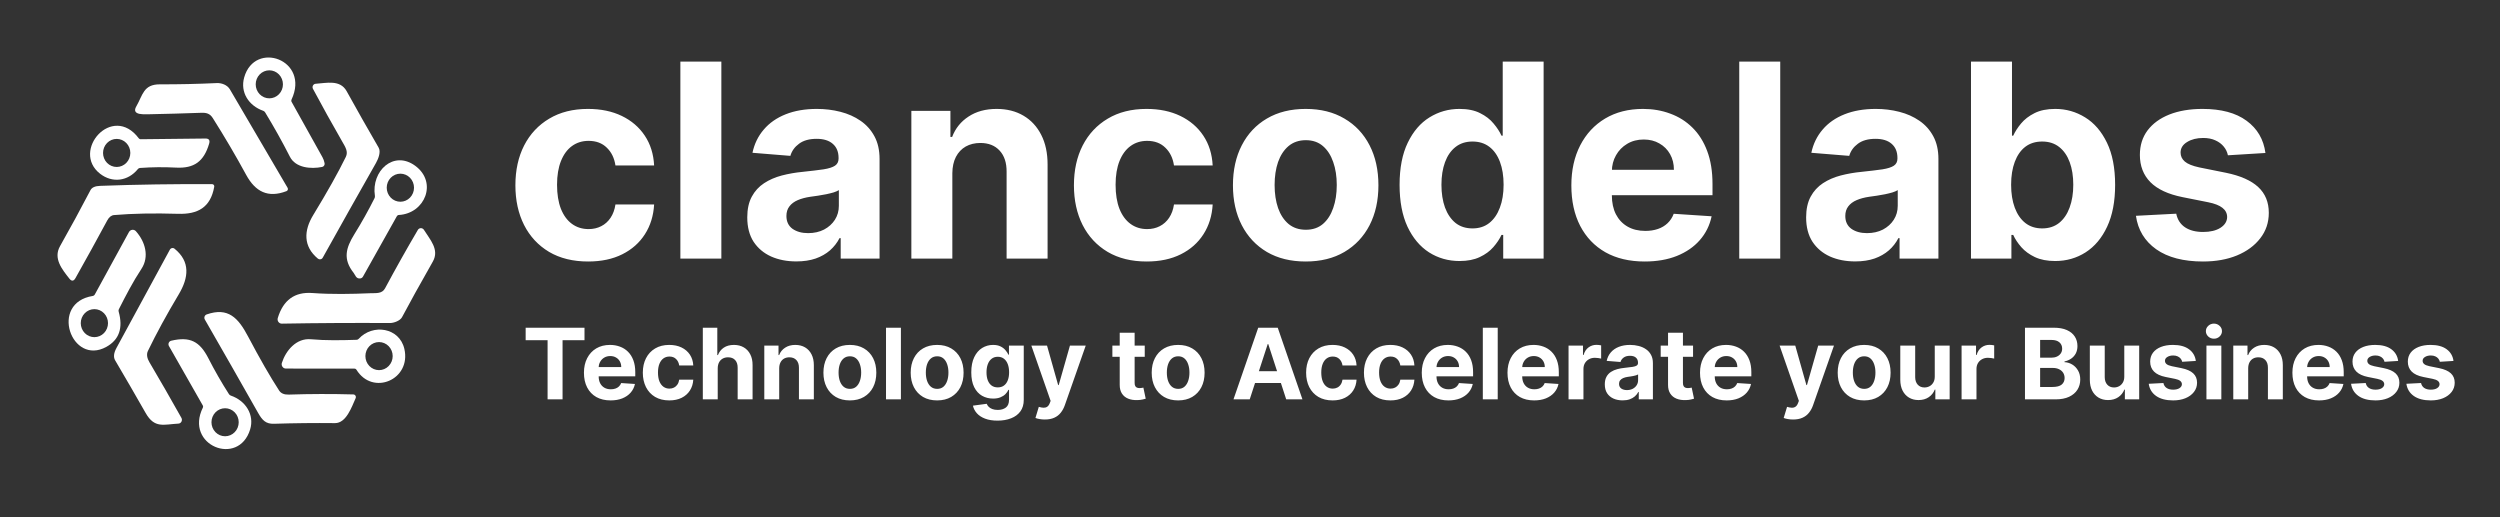 <svg width="203" height="42" viewBox="0 0 203 42" fill="none" xmlns="http://www.w3.org/2000/svg">
<rect x="0" y="0" width="203" height="42" fill="#333333" stroke="none"/>
<path d="M26.159 13.556C25.253 13.741 24.003 13.638 23.539 12.725C22.915 11.499 22.243 10.297 21.525 9.119C21.49 9.062 21.437 9.019 21.375 8.998C20.189 8.582 19.491 7.488 19.827 6.29C20.683 3.248 25.193 4.856 23.671 8.088C23.657 8.117 23.651 8.149 23.652 8.181C23.653 8.213 23.661 8.244 23.677 8.271C24.519 9.773 25.355 11.271 26.183 12.766C26.263 12.909 26.321 13.07 26.357 13.25C26.363 13.283 26.363 13.318 26.357 13.351C26.351 13.385 26.338 13.417 26.32 13.445C26.301 13.474 26.277 13.498 26.25 13.517C26.222 13.536 26.191 13.55 26.159 13.556ZM22.975 6.848C22.975 6.546 22.858 6.257 22.651 6.043C22.443 5.83 22.162 5.71 21.869 5.71C21.575 5.71 21.294 5.83 21.087 6.043C20.879 6.257 20.763 6.546 20.763 6.848C20.763 7.149 20.879 7.439 21.087 7.652C21.294 7.866 21.575 7.985 21.869 7.985C22.162 7.985 22.443 7.866 22.651 7.652C22.858 7.439 22.975 7.149 22.975 6.848Z" fill="white"/>
<path d="M17.602 6.746C17.995 6.727 18.456 6.896 18.669 7.258C20.236 9.927 21.797 12.591 23.354 15.252C23.367 15.275 23.376 15.301 23.379 15.328C23.382 15.355 23.379 15.383 23.37 15.408C23.361 15.434 23.347 15.457 23.329 15.477C23.311 15.496 23.288 15.512 23.264 15.521C21.756 16.099 20.735 15.565 19.991 14.203C19.136 12.632 18.231 11.094 17.277 9.586C17.049 9.226 16.77 9.142 16.337 9.159C14.892 9.211 13.447 9.251 12.002 9.28C11.674 9.287 11.442 9.274 11.307 9.243C10.963 9.161 10.882 8.963 11.062 8.65C11.6 7.719 11.639 6.844 12.982 6.848C14.52 6.852 16.06 6.818 17.602 6.746Z" fill="white"/>
<path d="M25.634 6.802C26.502 6.748 27.614 6.442 28.146 7.402C28.997 8.941 29.864 10.47 30.746 11.99C30.936 12.315 30.738 12.864 30.534 13.226C29.085 15.778 27.642 18.344 26.206 20.924C26.187 20.958 26.161 20.987 26.13 21.01C26.099 21.032 26.064 21.048 26.026 21.055C25.989 21.062 25.95 21.061 25.913 21.052C25.877 21.042 25.842 21.024 25.812 21C24.614 20.006 24.66 18.731 25.436 17.458C26.578 15.584 27.46 14.011 28.082 12.739C28.292 12.306 28.044 11.942 27.764 11.453C26.955 10.046 26.171 8.632 25.412 7.213C25.39 7.172 25.379 7.126 25.379 7.079C25.379 7.031 25.39 6.985 25.413 6.944C25.435 6.903 25.467 6.868 25.506 6.843C25.544 6.818 25.589 6.804 25.634 6.802Z" fill="white"/>
<path d="M16.681 11.248C16.963 11.245 17.064 11.383 16.983 11.662C16.555 13.124 15.751 13.686 14.293 13.61C13.311 13.558 12.335 13.567 11.365 13.639C11.333 13.64 11.302 13.649 11.274 13.664C11.246 13.678 11.221 13.698 11.201 13.723C10.397 14.716 9.125 14.885 8.127 14.108C5.751 12.258 9.121 8.364 11.269 11.232C11.286 11.255 11.309 11.274 11.335 11.287C11.361 11.3 11.39 11.306 11.419 11.306L16.681 11.248ZM10.583 12.419C10.583 12.116 10.466 11.826 10.258 11.613C10.05 11.399 9.769 11.279 9.475 11.279C9.181 11.279 8.899 11.399 8.691 11.613C8.483 11.826 8.367 12.116 8.367 12.419C8.367 12.721 8.483 13.011 8.691 13.225C8.899 13.438 9.181 13.558 9.475 13.558C9.769 13.558 10.05 13.438 10.258 13.225C10.466 13.011 10.583 12.721 10.583 12.419Z" fill="white"/>
<path d="M33.712 13.46C35.544 14.797 34.518 17.342 32.378 17.457C32.347 17.458 32.317 17.468 32.29 17.485C32.264 17.502 32.242 17.525 32.226 17.553L29.474 22.46C29.451 22.502 29.418 22.537 29.378 22.563C29.338 22.59 29.292 22.605 29.244 22.61C28.908 22.645 28.852 22.332 28.712 22.153C27.846 21.053 28.062 20.162 28.788 18.996C29.374 18.052 29.915 17.084 30.412 16.093C30.442 16.034 30.453 15.967 30.442 15.902C30.132 13.886 31.956 12.176 33.712 13.46ZM33.618 15.241C33.618 14.939 33.502 14.649 33.294 14.435C33.086 14.222 32.804 14.102 32.51 14.102C32.217 14.102 31.935 14.222 31.727 14.435C31.519 14.649 31.402 14.939 31.402 15.241C31.402 15.543 31.519 15.833 31.727 16.047C31.935 16.261 32.217 16.381 32.51 16.381C32.804 16.381 33.086 16.261 33.294 16.047C33.502 15.833 33.618 15.543 33.618 15.241Z" fill="white"/>
<path d="M17.226 14.953C17.252 14.953 17.277 14.959 17.3 14.97C17.323 14.982 17.343 14.998 17.36 15.018C17.376 15.038 17.387 15.062 17.394 15.087C17.4 15.113 17.401 15.139 17.396 15.165C17.096 16.86 16.046 17.411 14.458 17.362C12.505 17.302 10.774 17.335 9.264 17.463C9.042 17.48 8.857 17.625 8.71 17.897C7.868 19.46 7.008 21.021 6.13 22.579C5.982 22.843 5.815 22.857 5.628 22.618C5.048 21.879 4.306 20.991 4.876 19.985C5.726 18.483 6.55 16.966 7.35 15.434C7.464 15.219 7.726 15.104 8.138 15.091C11.164 14.981 14.193 14.935 17.226 14.953Z" fill="white"/>
<path d="M25.355 23.793C26.933 23.908 28.515 23.877 30.095 23.809C30.527 23.793 31.023 23.867 31.265 23.414C32.131 21.799 33.019 20.218 33.929 18.671C33.954 18.627 33.99 18.59 34.033 18.565C34.076 18.54 34.124 18.526 34.174 18.525C34.224 18.525 34.273 18.537 34.316 18.562C34.359 18.586 34.396 18.621 34.423 18.664C34.911 19.45 35.699 20.265 35.147 21.238C34.068 23.136 33.234 24.642 32.645 25.755C32.499 26.033 31.999 26.233 31.657 26.23C28.742 26.213 25.818 26.229 22.885 26.28C22.831 26.281 22.778 26.269 22.729 26.244C22.681 26.22 22.639 26.184 22.607 26.139C22.574 26.095 22.553 26.043 22.544 25.989C22.535 25.934 22.539 25.878 22.555 25.825C22.995 24.366 23.928 23.689 25.355 23.793Z" fill="white"/>
<path d="M8.634 28.167C5.8 29.734 3.98 24.591 7.54 24.03C7.571 24.025 7.602 24.013 7.628 23.995C7.654 23.976 7.676 23.952 7.692 23.923L10.472 18.842C10.499 18.792 10.537 18.75 10.583 18.719C10.629 18.687 10.681 18.667 10.736 18.661C10.791 18.654 10.846 18.661 10.898 18.68C10.95 18.7 10.996 18.732 11.034 18.774C11.784 19.611 12.15 20.829 11.48 21.839C10.796 22.874 10.216 23.999 9.652 25.108C9.622 25.166 9.616 25.234 9.634 25.297C10.01 26.633 9.676 27.589 8.634 28.167ZM8.77 26.239C8.77 25.937 8.653 25.648 8.446 25.435C8.238 25.221 7.957 25.102 7.664 25.102C7.37 25.102 7.089 25.221 6.882 25.435C6.674 25.648 6.558 25.937 6.558 26.239C6.558 26.389 6.586 26.537 6.642 26.674C6.698 26.812 6.779 26.938 6.882 27.044C6.984 27.149 7.106 27.233 7.241 27.29C7.375 27.347 7.519 27.377 7.664 27.377C7.809 27.377 7.953 27.347 8.087 27.29C8.221 27.233 8.343 27.149 8.446 27.044C8.549 26.938 8.63 26.812 8.686 26.674C8.741 26.537 8.77 26.389 8.77 26.239Z" fill="white"/>
<path d="M14.173 20.195C15.469 21.246 15.323 22.546 14.517 23.896C13.529 25.55 12.694 27.084 12.011 28.497C11.873 28.785 11.957 29.113 12.127 29.403C13.003 30.888 13.871 32.398 14.731 33.932C14.757 33.978 14.771 34.031 14.771 34.084C14.772 34.137 14.76 34.189 14.735 34.236C14.711 34.283 14.675 34.322 14.632 34.35C14.588 34.379 14.538 34.395 14.487 34.397C13.291 34.461 12.555 34.813 11.827 33.537C11.012 32.106 10.186 30.679 9.349 29.259C9.197 28.999 9.235 28.661 9.463 28.242C10.906 25.596 12.349 22.939 13.793 20.273C13.811 20.24 13.836 20.211 13.866 20.189C13.896 20.167 13.93 20.151 13.966 20.144C14.002 20.136 14.04 20.137 14.075 20.146C14.111 20.155 14.144 20.171 14.173 20.195Z" fill="white"/>
<path d="M28.692 32.028C28.727 32.029 28.762 32.039 28.792 32.057C28.822 32.075 28.847 32.101 28.866 32.131C28.884 32.162 28.895 32.197 28.896 32.233C28.898 32.269 28.891 32.304 28.876 32.337C28.564 33.03 28.116 34.367 27.2 34.357C25.55 34.339 23.9 34.357 22.25 34.41C21.582 34.433 21.296 34.123 20.958 33.526C19.53 31.003 18.088 28.476 16.632 25.945C16.611 25.909 16.599 25.868 16.595 25.826C16.591 25.784 16.597 25.742 16.611 25.702C16.625 25.663 16.648 25.627 16.677 25.597C16.706 25.568 16.742 25.546 16.78 25.532C18.518 24.927 19.338 25.795 20.144 27.324C21.108 29.148 21.95 30.612 22.668 31.716C22.819 31.945 23.08 32.053 23.452 32.041C25.188 31.983 26.935 31.979 28.692 32.028Z" fill="white"/>
<path d="M25.242 27.547C26.474 27.658 27.716 27.631 28.956 27.592C28.988 27.592 29.019 27.584 29.048 27.571C29.076 27.558 29.102 27.538 29.124 27.514C30.274 26.264 32.434 26.597 32.834 28.329C33.41 30.826 30.262 32.174 28.94 30.016C28.924 29.99 28.902 29.97 28.877 29.955C28.851 29.941 28.823 29.933 28.794 29.933L23.214 29.927C23.16 29.927 23.107 29.914 23.058 29.889C23.01 29.864 22.968 29.827 22.937 29.782C22.905 29.738 22.884 29.685 22.875 29.631C22.867 29.576 22.871 29.519 22.888 29.466C23.208 28.467 24.06 27.44 25.242 27.547ZM31.886 28.915C31.886 28.613 31.769 28.323 31.561 28.109C31.354 27.896 31.072 27.776 30.778 27.776C30.484 27.776 30.202 27.896 29.994 28.109C29.787 28.323 29.67 28.613 29.67 28.915C29.67 29.217 29.787 29.507 29.994 29.721C30.202 29.935 30.484 30.055 30.778 30.055C31.072 30.055 31.354 29.935 31.561 29.721C31.769 29.507 31.886 29.217 31.886 28.915Z" fill="white"/>
<path d="M18.741 32.122C19.949 32.534 20.675 33.68 20.311 34.871C19.375 37.934 14.953 36.165 16.475 33.093C16.488 33.068 16.494 33.039 16.493 33.01C16.492 32.98 16.484 32.952 16.469 32.927L13.719 28.101C13.696 28.061 13.683 28.017 13.68 27.971C13.677 27.925 13.685 27.879 13.703 27.837C13.721 27.795 13.748 27.757 13.782 27.728C13.817 27.698 13.857 27.677 13.901 27.667C15.425 27.307 16.217 27.718 16.919 29.09C17.431 30.093 17.988 31.064 18.591 32.003C18.626 32.059 18.679 32.101 18.741 32.122ZM19.383 34.286C19.383 34.137 19.355 33.989 19.299 33.851C19.243 33.713 19.162 33.588 19.059 33.482C18.956 33.377 18.835 33.293 18.7 33.236C18.566 33.178 18.422 33.149 18.277 33.149C17.984 33.149 17.703 33.269 17.495 33.482C17.288 33.696 17.171 33.985 17.171 34.286C17.171 34.588 17.288 34.878 17.495 35.091C17.703 35.304 17.984 35.424 18.277 35.424C18.422 35.424 18.566 35.395 18.7 35.338C18.835 35.28 18.956 35.197 19.059 35.091C19.162 34.985 19.243 34.86 19.299 34.722C19.355 34.584 19.383 34.436 19.383 34.286Z" fill="white"/>
<path d="M47.756 21.234C46.527 21.234 45.469 20.974 44.584 20.453C43.704 19.927 43.027 19.198 42.553 18.266C42.084 17.333 41.85 16.26 41.85 15.047C41.85 13.818 42.087 12.74 42.56 11.812C43.04 10.88 43.719 10.154 44.6 9.633C45.48 9.107 46.527 8.844 47.74 8.844C48.787 8.844 49.704 9.034 50.49 9.414C51.277 9.794 51.899 10.328 52.357 11.016C52.816 11.703 53.068 12.51 53.115 13.438H49.975C49.886 12.838 49.652 12.357 49.272 11.992C48.897 11.622 48.404 11.438 47.795 11.438C47.279 11.438 46.829 11.578 46.443 11.859C46.063 12.135 45.766 12.539 45.553 13.07C45.339 13.602 45.232 14.245 45.232 15C45.232 15.766 45.337 16.417 45.545 16.953C45.758 17.49 46.058 17.898 46.443 18.18C46.829 18.461 47.279 18.602 47.795 18.602C48.175 18.602 48.516 18.523 48.818 18.367C49.126 18.211 49.378 17.984 49.576 17.688C49.779 17.385 49.912 17.023 49.975 16.602H53.115C53.063 17.518 52.813 18.326 52.365 19.023C51.922 19.716 51.31 20.258 50.529 20.648C49.748 21.039 48.824 21.234 47.756 21.234ZM58.574 5V21H55.246V5H58.574ZM64.662 21.227C63.897 21.227 63.214 21.094 62.615 20.828C62.016 20.557 61.542 20.159 61.193 19.633C60.85 19.102 60.678 18.44 60.678 17.648C60.678 16.982 60.8 16.422 61.045 15.969C61.29 15.516 61.623 15.151 62.045 14.875C62.467 14.599 62.946 14.391 63.482 14.25C64.024 14.109 64.592 14.01 65.186 13.953C65.883 13.88 66.446 13.812 66.873 13.75C67.3 13.682 67.61 13.583 67.803 13.453C67.995 13.323 68.092 13.13 68.092 12.875V12.828C68.092 12.333 67.936 11.95 67.623 11.68C67.316 11.409 66.878 11.273 66.311 11.273C65.712 11.273 65.235 11.406 64.881 11.672C64.527 11.932 64.292 12.26 64.178 12.656L61.1 12.406C61.256 11.677 61.563 11.047 62.022 10.516C62.48 9.979 63.071 9.568 63.795 9.281C64.524 8.99 65.368 8.844 66.326 8.844C66.993 8.844 67.631 8.922 68.24 9.078C68.855 9.234 69.399 9.477 69.873 9.805C70.352 10.133 70.73 10.555 71.006 11.07C71.282 11.581 71.42 12.193 71.42 12.906V21H68.264V19.336H68.17C67.977 19.711 67.719 20.042 67.397 20.328C67.074 20.609 66.686 20.831 66.232 20.992C65.779 21.148 65.256 21.227 64.662 21.227ZM65.615 18.93C66.105 18.93 66.537 18.833 66.912 18.641C67.287 18.443 67.581 18.177 67.795 17.844C68.008 17.51 68.115 17.133 68.115 16.711V15.438C68.011 15.505 67.868 15.568 67.686 15.625C67.508 15.677 67.308 15.727 67.084 15.773C66.86 15.815 66.636 15.854 66.412 15.891C66.188 15.922 65.985 15.95 65.803 15.977C65.412 16.034 65.071 16.125 64.779 16.25C64.488 16.375 64.261 16.544 64.1 16.758C63.938 16.966 63.857 17.227 63.857 17.539C63.857 17.992 64.022 18.338 64.35 18.578C64.683 18.812 65.105 18.93 65.615 18.93ZM77.33 14.062V21H74.002V9H77.174V11.117H77.314C77.58 10.419 78.025 9.867 78.65 9.461C79.275 9.049 80.033 8.844 80.924 8.844C81.757 8.844 82.484 9.026 83.103 9.391C83.723 9.755 84.205 10.276 84.549 10.953C84.893 11.625 85.064 12.427 85.064 13.359V21H81.736V13.953C81.742 13.219 81.554 12.646 81.174 12.234C80.794 11.818 80.27 11.609 79.603 11.609C79.156 11.609 78.76 11.706 78.416 11.898C78.078 12.091 77.812 12.372 77.619 12.742C77.432 13.107 77.335 13.547 77.33 14.062ZM93.109 21.234C91.88 21.234 90.823 20.974 89.938 20.453C89.057 19.927 88.38 19.198 87.906 18.266C87.438 17.333 87.203 16.26 87.203 15.047C87.203 13.818 87.44 12.74 87.914 11.812C88.393 10.88 89.073 10.154 89.953 9.633C90.833 9.107 91.88 8.844 93.094 8.844C94.141 8.844 95.057 9.034 95.844 9.414C96.63 9.794 97.253 10.328 97.711 11.016C98.169 11.703 98.422 12.51 98.469 13.438H95.328C95.24 12.838 95.005 12.357 94.625 11.992C94.25 11.622 93.758 11.438 93.148 11.438C92.633 11.438 92.182 11.578 91.797 11.859C91.417 12.135 91.12 12.539 90.906 13.07C90.693 13.602 90.586 14.245 90.586 15C90.586 15.766 90.69 16.417 90.898 16.953C91.112 17.49 91.412 17.898 91.797 18.18C92.182 18.461 92.633 18.602 93.148 18.602C93.529 18.602 93.87 18.523 94.172 18.367C94.479 18.211 94.732 17.984 94.93 17.688C95.133 17.385 95.266 17.023 95.328 16.602H98.469C98.417 17.518 98.167 18.326 97.719 19.023C97.276 19.716 96.664 20.258 95.883 20.648C95.102 21.039 94.177 21.234 93.109 21.234ZM106.021 21.234C104.808 21.234 103.758 20.977 102.873 20.461C101.993 19.94 101.313 19.216 100.834 18.289C100.355 17.357 100.115 16.276 100.115 15.047C100.115 13.807 100.355 12.724 100.834 11.797C101.313 10.865 101.993 10.141 102.873 9.625C103.758 9.104 104.808 8.844 106.021 8.844C107.235 8.844 108.282 9.104 109.162 9.625C110.048 10.141 110.73 10.865 111.209 11.797C111.688 12.724 111.928 13.807 111.928 15.047C111.928 16.276 111.688 17.357 111.209 18.289C110.73 19.216 110.048 19.94 109.162 20.461C108.282 20.977 107.235 21.234 106.021 21.234ZM106.037 18.656C106.589 18.656 107.05 18.5 107.42 18.188C107.79 17.87 108.068 17.438 108.256 16.891C108.449 16.344 108.545 15.721 108.545 15.023C108.545 14.325 108.449 13.703 108.256 13.156C108.068 12.609 107.79 12.177 107.42 11.859C107.05 11.542 106.589 11.383 106.037 11.383C105.48 11.383 105.011 11.542 104.631 11.859C104.256 12.177 103.972 12.609 103.779 13.156C103.592 13.703 103.498 14.325 103.498 15.023C103.498 15.721 103.592 16.344 103.779 16.891C103.972 17.438 104.256 17.87 104.631 18.188C105.011 18.5 105.48 18.656 106.037 18.656ZM118.514 21.195C117.602 21.195 116.777 20.961 116.037 20.492C115.303 20.018 114.719 19.323 114.287 18.406C113.86 17.484 113.646 16.354 113.646 15.016C113.646 13.641 113.868 12.497 114.311 11.586C114.753 10.669 115.342 9.984 116.076 9.531C116.816 9.073 117.626 8.844 118.506 8.844C119.178 8.844 119.738 8.958 120.186 9.188C120.639 9.411 121.003 9.693 121.279 10.031C121.561 10.365 121.774 10.693 121.92 11.016H122.021V5H125.342V21H122.061V19.078H121.92C121.764 19.412 121.542 19.742 121.256 20.07C120.975 20.393 120.607 20.662 120.154 20.875C119.706 21.088 119.16 21.195 118.514 21.195ZM119.568 18.547C120.105 18.547 120.558 18.401 120.928 18.109C121.303 17.812 121.589 17.398 121.787 16.867C121.99 16.336 122.092 15.713 122.092 15C122.092 14.287 121.993 13.667 121.795 13.141C121.597 12.615 121.311 12.208 120.936 11.922C120.561 11.635 120.105 11.492 119.568 11.492C119.021 11.492 118.561 11.641 118.186 11.938C117.811 12.234 117.527 12.646 117.334 13.172C117.141 13.698 117.045 14.307 117.045 15C117.045 15.698 117.141 16.315 117.334 16.852C117.532 17.383 117.816 17.799 118.186 18.102C118.561 18.398 119.021 18.547 119.568 18.547ZM133.547 21.234C132.313 21.234 131.25 20.984 130.359 20.484C129.474 19.979 128.792 19.266 128.312 18.344C127.833 17.417 127.594 16.32 127.594 15.055C127.594 13.82 127.833 12.737 128.312 11.805C128.792 10.872 129.466 10.146 130.336 9.625C131.211 9.104 132.237 8.844 133.414 8.844C134.206 8.844 134.943 8.971 135.625 9.227C136.313 9.477 136.911 9.854 137.422 10.359C137.938 10.865 138.339 11.5 138.625 12.266C138.911 13.026 139.055 13.917 139.055 14.938V15.852H128.922V13.789H135.922C135.922 13.31 135.818 12.885 135.609 12.516C135.401 12.146 135.112 11.857 134.742 11.648C134.378 11.435 133.953 11.328 133.469 11.328C132.964 11.328 132.516 11.445 132.125 11.68C131.74 11.909 131.438 12.219 131.219 12.609C131 12.995 130.888 13.425 130.883 13.898V15.859C130.883 16.453 130.992 16.966 131.211 17.398C131.435 17.831 131.75 18.164 132.156 18.398C132.563 18.633 133.044 18.75 133.602 18.75C133.971 18.75 134.31 18.698 134.617 18.594C134.924 18.49 135.188 18.333 135.406 18.125C135.625 17.917 135.792 17.662 135.906 17.359L138.984 17.562C138.828 18.302 138.508 18.948 138.023 19.5C137.544 20.047 136.924 20.474 136.164 20.781C135.409 21.083 134.536 21.234 133.547 21.234ZM144.555 5V21H141.227V5H144.555ZM150.643 21.227C149.877 21.227 149.195 21.094 148.596 20.828C147.997 20.557 147.523 20.159 147.174 19.633C146.83 19.102 146.658 18.44 146.658 17.648C146.658 16.982 146.781 16.422 147.025 15.969C147.27 15.516 147.604 15.151 148.025 14.875C148.447 14.599 148.926 14.391 149.463 14.25C150.005 14.109 150.572 14.01 151.166 13.953C151.864 13.88 152.426 13.812 152.854 13.75C153.281 13.682 153.59 13.583 153.783 13.453C153.976 13.323 154.072 13.13 154.072 12.875V12.828C154.072 12.333 153.916 11.95 153.604 11.68C153.296 11.409 152.859 11.273 152.291 11.273C151.692 11.273 151.215 11.406 150.861 11.672C150.507 11.932 150.273 12.26 150.158 12.656L147.08 12.406C147.236 11.677 147.544 11.047 148.002 10.516C148.46 9.979 149.051 9.568 149.775 9.281C150.505 8.99 151.348 8.844 152.307 8.844C152.973 8.844 153.611 8.922 154.221 9.078C154.835 9.234 155.38 9.477 155.854 9.805C156.333 10.133 156.71 10.555 156.986 11.07C157.262 11.581 157.4 12.193 157.4 12.906V21H154.244V19.336H154.15C153.958 19.711 153.7 20.042 153.377 20.328C153.054 20.609 152.666 20.831 152.213 20.992C151.76 21.148 151.236 21.227 150.643 21.227ZM151.596 18.93C152.085 18.93 152.518 18.833 152.893 18.641C153.268 18.443 153.562 18.177 153.775 17.844C153.989 17.51 154.096 17.133 154.096 16.711V15.438C153.992 15.505 153.848 15.568 153.666 15.625C153.489 15.677 153.288 15.727 153.064 15.773C152.84 15.815 152.617 15.854 152.393 15.891C152.169 15.922 151.965 15.95 151.783 15.977C151.393 16.034 151.051 16.125 150.76 16.25C150.468 16.375 150.242 16.544 150.08 16.758C149.919 16.966 149.838 17.227 149.838 17.539C149.838 17.992 150.002 18.338 150.33 18.578C150.663 18.812 151.085 18.93 151.596 18.93ZM160.045 21V5H163.373V11.016H163.475C163.62 10.693 163.831 10.365 164.107 10.031C164.389 9.693 164.753 9.411 165.201 9.188C165.654 8.958 166.217 8.844 166.889 8.844C167.764 8.844 168.571 9.073 169.311 9.531C170.05 9.984 170.641 10.669 171.084 11.586C171.527 12.497 171.748 13.641 171.748 15.016C171.748 16.354 171.532 17.484 171.1 18.406C170.673 19.323 170.089 20.018 169.35 20.492C168.615 20.961 167.792 21.195 166.881 21.195C166.235 21.195 165.686 21.088 165.232 20.875C164.785 20.662 164.417 20.393 164.131 20.07C163.844 19.742 163.626 19.412 163.475 19.078H163.326V21H160.045ZM163.303 15C163.303 15.713 163.402 16.336 163.6 16.867C163.798 17.398 164.084 17.812 164.459 18.109C164.834 18.401 165.29 18.547 165.826 18.547C166.368 18.547 166.826 18.398 167.201 18.102C167.576 17.799 167.86 17.383 168.053 16.852C168.251 16.315 168.35 15.698 168.35 15C168.35 14.307 168.253 13.698 168.061 13.172C167.868 12.646 167.584 12.234 167.209 11.938C166.834 11.641 166.373 11.492 165.826 11.492C165.285 11.492 164.826 11.635 164.451 11.922C164.081 12.208 163.798 12.615 163.6 13.141C163.402 13.667 163.303 14.287 163.303 15ZM183.953 12.422L180.906 12.609C180.854 12.349 180.742 12.115 180.57 11.906C180.398 11.693 180.172 11.523 179.891 11.398C179.615 11.268 179.284 11.203 178.898 11.203C178.383 11.203 177.948 11.312 177.594 11.531C177.24 11.745 177.063 12.031 177.063 12.391C177.063 12.677 177.177 12.919 177.406 13.117C177.635 13.315 178.029 13.474 178.586 13.594L180.758 14.031C181.924 14.271 182.794 14.656 183.367 15.188C183.94 15.719 184.227 16.417 184.227 17.281C184.227 18.068 183.995 18.758 183.531 19.352C183.073 19.945 182.443 20.409 181.641 20.742C180.844 21.07 179.924 21.234 178.883 21.234C177.294 21.234 176.029 20.904 175.086 20.242C174.148 19.576 173.599 18.669 173.438 17.523L176.711 17.352C176.81 17.836 177.049 18.206 177.43 18.461C177.81 18.711 178.297 18.836 178.891 18.836C179.474 18.836 179.943 18.724 180.297 18.5C180.656 18.271 180.839 17.977 180.844 17.617C180.839 17.315 180.711 17.068 180.461 16.875C180.211 16.677 179.826 16.526 179.305 16.422L177.227 16.008C176.055 15.773 175.182 15.367 174.609 14.789C174.042 14.211 173.758 13.474 173.758 12.578C173.758 11.807 173.966 11.143 174.383 10.586C174.805 10.029 175.396 9.599 176.156 9.297C176.922 8.995 177.818 8.844 178.844 8.844C180.359 8.844 181.552 9.164 182.422 9.805C183.297 10.445 183.807 11.318 183.953 12.422Z" fill="white"/>
<path d="M42.683 27.624V26.61H47.461V27.624H45.68V32.428H44.464V27.624H42.683ZM49.581 32.513C49.132 32.513 48.746 32.422 48.422 32.24C48.1 32.056 47.852 31.797 47.678 31.462C47.503 31.125 47.416 30.726 47.416 30.266C47.416 29.817 47.503 29.423 47.678 29.084C47.852 28.745 48.097 28.481 48.413 28.291C48.732 28.102 49.105 28.007 49.533 28.007C49.821 28.007 50.089 28.054 50.337 28.146C50.587 28.237 50.805 28.375 50.99 28.558C51.178 28.742 51.324 28.973 51.428 29.252C51.532 29.528 51.584 29.852 51.584 30.223V30.556H47.899V29.806H50.445C50.445 29.631 50.407 29.477 50.331 29.343C50.255 29.208 50.15 29.103 50.016 29.027C49.883 28.95 49.729 28.911 49.553 28.911C49.369 28.911 49.206 28.953 49.064 29.038C48.924 29.122 48.814 29.235 48.734 29.377C48.655 29.517 48.614 29.673 48.612 29.845V30.558C48.612 30.774 48.652 30.961 48.732 31.118C48.813 31.275 48.928 31.396 49.075 31.482C49.223 31.567 49.398 31.61 49.601 31.61C49.735 31.61 49.858 31.591 49.97 31.553C50.082 31.515 50.178 31.458 50.257 31.382C50.337 31.306 50.397 31.214 50.439 31.104L51.558 31.178C51.502 31.447 51.385 31.681 51.209 31.882C51.035 32.081 50.809 32.236 50.533 32.348C50.258 32.458 49.941 32.513 49.581 32.513ZM54.345 32.513C53.898 32.513 53.514 32.418 53.192 32.229C52.872 32.038 52.626 31.772 52.453 31.433C52.283 31.094 52.197 30.704 52.197 30.263C52.197 29.816 52.284 29.424 52.456 29.087C52.63 28.748 52.877 28.484 53.197 28.294C53.518 28.103 53.898 28.007 54.34 28.007C54.72 28.007 55.054 28.076 55.34 28.215C55.626 28.353 55.852 28.547 56.019 28.797C56.185 29.047 56.277 29.341 56.294 29.678H55.152C55.12 29.46 55.035 29.285 54.896 29.152C54.76 29.018 54.581 28.951 54.359 28.951C54.172 28.951 54.008 29.002 53.868 29.104C53.73 29.204 53.622 29.351 53.544 29.544C53.467 29.737 53.428 29.971 53.428 30.246C53.428 30.524 53.465 30.761 53.541 30.956C53.619 31.151 53.728 31.3 53.868 31.402C54.008 31.504 54.172 31.556 54.359 31.556C54.498 31.556 54.622 31.527 54.732 31.47C54.843 31.413 54.935 31.331 55.007 31.223C55.081 31.113 55.129 30.982 55.152 30.828H56.294C56.275 31.162 56.184 31.455 56.021 31.709C55.86 31.961 55.638 32.158 55.354 32.3C55.07 32.442 54.733 32.513 54.345 32.513ZM58.279 29.905V32.428H57.069V26.61H58.245V28.834H58.296C58.395 28.576 58.554 28.375 58.773 28.229C58.993 28.081 59.269 28.007 59.6 28.007C59.903 28.007 60.167 28.074 60.393 28.206C60.62 28.337 60.796 28.525 60.921 28.771C61.048 29.016 61.111 29.308 61.109 29.649V32.428H59.898V29.865C59.9 29.596 59.832 29.387 59.694 29.237C59.558 29.088 59.366 29.013 59.12 29.013C58.955 29.013 58.809 29.048 58.683 29.118C58.558 29.188 58.459 29.29 58.387 29.425C58.317 29.558 58.281 29.718 58.279 29.905ZM63.271 29.905V32.428H62.061V28.064H63.215V28.834H63.266C63.362 28.58 63.524 28.379 63.752 28.232C63.979 28.082 64.254 28.007 64.578 28.007C64.881 28.007 65.145 28.074 65.371 28.206C65.596 28.339 65.771 28.528 65.896 28.774C66.021 29.019 66.084 29.31 66.084 29.649V32.428H64.874V29.865C64.876 29.598 64.807 29.39 64.669 29.24C64.531 29.089 64.341 29.013 64.098 29.013C63.935 29.013 63.791 29.048 63.666 29.118C63.543 29.188 63.447 29.29 63.377 29.425C63.308 29.558 63.273 29.718 63.271 29.905ZM69.009 32.513C68.568 32.513 68.186 32.419 67.864 32.232C67.544 32.042 67.297 31.779 67.123 31.442C66.949 31.103 66.862 30.71 66.862 30.263C66.862 29.812 66.949 29.418 67.123 29.081C67.297 28.742 67.544 28.479 67.864 28.291C68.186 28.102 68.568 28.007 69.009 28.007C69.451 28.007 69.831 28.102 70.151 28.291C70.473 28.479 70.722 28.742 70.896 29.081C71.07 29.418 71.157 29.812 71.157 30.263C71.157 30.71 71.07 31.103 70.896 31.442C70.722 31.779 70.473 32.042 70.151 32.232C69.831 32.419 69.451 32.513 69.009 32.513ZM69.015 31.576C69.216 31.576 69.383 31.519 69.518 31.405C69.652 31.29 69.754 31.132 69.822 30.933C69.892 30.735 69.927 30.508 69.927 30.254C69.927 30.001 69.892 29.774 69.822 29.576C69.754 29.377 69.652 29.219 69.518 29.104C69.383 28.988 69.216 28.931 69.015 28.931C68.812 28.931 68.642 28.988 68.504 29.104C68.367 29.219 68.264 29.377 68.194 29.576C68.126 29.774 68.092 30.001 68.092 30.254C68.092 30.508 68.126 30.735 68.194 30.933C68.264 31.132 68.367 31.29 68.504 31.405C68.642 31.519 68.812 31.576 69.015 31.576ZM73.154 26.61V32.428H71.944V26.61H73.154ZM76.095 32.513C75.654 32.513 75.272 32.419 74.95 32.232C74.63 32.042 74.383 31.779 74.209 31.442C74.035 31.103 73.948 30.71 73.948 30.263C73.948 29.812 74.035 29.418 74.209 29.081C74.383 28.742 74.63 28.479 74.95 28.291C75.272 28.102 75.654 28.007 76.095 28.007C76.537 28.007 76.917 28.102 77.237 28.291C77.559 28.479 77.807 28.742 77.982 29.081C78.156 29.418 78.243 29.812 78.243 30.263C78.243 30.71 78.156 31.103 77.982 31.442C77.807 31.779 77.559 32.042 77.237 32.232C76.917 32.419 76.537 32.513 76.095 32.513ZM76.101 31.576C76.302 31.576 76.469 31.519 76.604 31.405C76.738 31.29 76.84 31.132 76.908 30.933C76.978 30.735 77.013 30.508 77.013 30.254C77.013 30.001 76.978 29.774 76.908 29.576C76.84 29.377 76.738 29.219 76.604 29.104C76.469 28.988 76.302 28.931 76.101 28.931C75.898 28.931 75.728 28.988 75.59 29.104C75.453 29.219 75.35 29.377 75.28 29.576C75.212 29.774 75.178 30.001 75.178 30.254C75.178 30.508 75.212 30.735 75.28 30.933C75.35 31.132 75.453 31.29 75.59 31.405C75.728 31.519 75.898 31.576 76.101 31.576ZM80.996 34.155C80.604 34.155 80.268 34.101 79.987 33.993C79.709 33.887 79.487 33.742 79.323 33.558C79.158 33.375 79.051 33.168 79.001 32.939L80.121 32.788C80.155 32.876 80.209 32.957 80.283 33.033C80.357 33.109 80.454 33.169 80.575 33.215C80.698 33.262 80.848 33.286 81.024 33.286C81.287 33.286 81.504 33.221 81.675 33.093C81.847 32.966 81.933 32.752 81.933 32.453V31.655H81.882C81.829 31.776 81.75 31.891 81.644 31.999C81.537 32.107 81.401 32.195 81.234 32.263C81.068 32.331 80.869 32.365 80.638 32.365C80.31 32.365 80.012 32.289 79.743 32.138C79.476 31.985 79.263 31.751 79.104 31.436C78.947 31.12 78.868 30.72 78.868 30.237C78.868 29.743 78.948 29.33 79.109 28.999C79.27 28.667 79.484 28.419 79.751 28.254C80.02 28.09 80.315 28.007 80.635 28.007C80.879 28.007 81.084 28.049 81.249 28.132C81.413 28.214 81.546 28.316 81.646 28.439C81.749 28.56 81.827 28.68 81.882 28.797H81.928V28.064H83.129V32.47C83.129 32.842 83.038 33.152 82.857 33.402C82.675 33.652 82.423 33.84 82.101 33.965C81.781 34.092 81.412 34.155 80.996 34.155ZM81.021 31.456C81.216 31.456 81.381 31.408 81.516 31.311C81.652 31.213 81.756 31.073 81.828 30.891C81.902 30.707 81.939 30.487 81.939 30.232C81.939 29.976 81.903 29.754 81.831 29.567C81.759 29.378 81.655 29.231 81.519 29.127C81.382 29.022 81.216 28.97 81.021 28.97C80.823 28.97 80.655 29.024 80.519 29.132C80.382 29.238 80.279 29.386 80.209 29.576C80.139 29.765 80.104 29.984 80.104 30.232C80.104 30.484 80.139 30.701 80.209 30.885C80.281 31.067 80.384 31.208 80.519 31.308C80.655 31.407 80.823 31.456 81.021 31.456ZM84.84 34.064C84.686 34.064 84.542 34.052 84.408 34.027C84.275 34.004 84.165 33.975 84.078 33.939L84.351 33.036C84.493 33.079 84.621 33.103 84.734 33.107C84.85 33.111 84.949 33.084 85.033 33.027C85.118 32.97 85.187 32.874 85.24 32.737L85.311 32.553L83.746 28.064H85.019L85.922 31.269H85.967L86.879 28.064H88.161L86.465 32.899C86.383 33.134 86.272 33.339 86.132 33.513C85.994 33.689 85.819 33.825 85.607 33.919C85.394 34.016 85.139 34.064 84.84 34.064ZM92.953 28.064V28.973H90.325V28.064H92.953ZM90.921 27.019H92.132V31.087C92.132 31.199 92.148 31.286 92.183 31.348C92.217 31.409 92.264 31.451 92.325 31.476C92.387 31.501 92.459 31.513 92.541 31.513C92.597 31.513 92.654 31.508 92.711 31.499C92.768 31.487 92.811 31.479 92.842 31.473L93.032 32.374C92.972 32.393 92.886 32.414 92.776 32.439C92.666 32.466 92.533 32.482 92.376 32.487C92.084 32.499 91.829 32.46 91.609 32.371C91.391 32.282 91.222 32.144 91.1 31.956C90.979 31.769 90.919 31.532 90.921 31.246V27.019ZM95.666 32.513C95.224 32.513 94.843 32.419 94.521 32.232C94.201 32.042 93.954 31.779 93.779 31.442C93.605 31.103 93.518 30.71 93.518 30.263C93.518 29.812 93.605 29.418 93.779 29.081C93.954 28.742 94.201 28.479 94.521 28.291C94.843 28.102 95.224 28.007 95.666 28.007C96.107 28.007 96.488 28.102 96.808 28.291C97.13 28.479 97.378 28.742 97.552 29.081C97.726 29.418 97.813 29.812 97.813 30.263C97.813 30.71 97.726 31.103 97.552 31.442C97.378 31.779 97.13 32.042 96.808 32.232C96.488 32.419 96.107 32.513 95.666 32.513ZM95.671 31.576C95.872 31.576 96.04 31.519 96.174 31.405C96.309 31.29 96.41 31.132 96.478 30.933C96.548 30.735 96.583 30.508 96.583 30.254C96.583 30.001 96.548 29.774 96.478 29.576C96.41 29.377 96.309 29.219 96.174 29.104C96.04 28.988 95.872 28.931 95.671 28.931C95.469 28.931 95.298 28.988 95.16 29.104C95.023 29.219 94.92 29.377 94.85 29.576C94.782 29.774 94.748 30.001 94.748 30.254C94.748 30.508 94.782 30.735 94.85 30.933C94.92 31.132 95.023 31.29 95.16 31.405C95.298 31.519 95.469 31.576 95.671 31.576ZM101.477 32.428H100.159L102.168 26.61H103.753L105.759 32.428H104.44L102.983 27.939H102.938L101.477 32.428ZM101.395 30.141H104.509V31.101H101.395V30.141ZM108.205 32.513C107.758 32.513 107.373 32.418 107.051 32.229C106.731 32.038 106.485 31.772 106.312 31.433C106.142 31.094 106.057 30.704 106.057 30.263C106.057 29.816 106.143 29.424 106.315 29.087C106.49 28.748 106.737 28.484 107.057 28.294C107.377 28.103 107.758 28.007 108.199 28.007C108.58 28.007 108.913 28.076 109.199 28.215C109.485 28.353 109.711 28.547 109.878 28.797C110.045 29.047 110.136 29.341 110.153 29.678H109.011C108.979 29.46 108.894 29.285 108.756 29.152C108.619 29.018 108.44 28.951 108.219 28.951C108.031 28.951 107.867 29.002 107.727 29.104C107.589 29.204 107.481 29.351 107.403 29.544C107.326 29.737 107.287 29.971 107.287 30.246C107.287 30.524 107.325 30.761 107.401 30.956C107.478 31.151 107.587 31.3 107.727 31.402C107.867 31.504 108.031 31.556 108.219 31.556C108.357 31.556 108.481 31.527 108.591 31.47C108.703 31.413 108.795 31.331 108.866 31.223C108.94 31.113 108.989 30.982 109.011 30.828H110.153C110.134 31.162 110.044 31.455 109.881 31.709C109.72 31.961 109.497 32.158 109.213 32.3C108.929 32.442 108.593 32.513 108.205 32.513ZM112.9 32.513C112.453 32.513 112.068 32.418 111.746 32.229C111.426 32.038 111.18 31.772 111.008 31.433C110.837 31.094 110.752 30.704 110.752 30.263C110.752 29.816 110.838 29.424 111.011 29.087C111.185 28.748 111.432 28.484 111.752 28.294C112.072 28.103 112.453 28.007 112.894 28.007C113.275 28.007 113.608 28.076 113.894 28.215C114.18 28.353 114.406 28.547 114.573 28.797C114.74 29.047 114.832 29.341 114.849 29.678H113.707C113.674 29.46 113.589 29.285 113.451 29.152C113.315 29.018 113.136 28.951 112.914 28.951C112.727 28.951 112.563 29.002 112.423 29.104C112.284 29.204 112.176 29.351 112.099 29.544C112.021 29.737 111.982 29.971 111.982 30.246C111.982 30.524 112.02 30.761 112.096 30.956C112.174 31.151 112.282 31.3 112.423 31.402C112.563 31.504 112.727 31.556 112.914 31.556C113.052 31.556 113.176 31.527 113.286 31.47C113.398 31.413 113.49 31.331 113.562 31.223C113.636 31.113 113.684 30.982 113.707 30.828H114.849C114.83 31.162 114.739 31.455 114.576 31.709C114.415 31.961 114.192 32.158 113.908 32.3C113.624 32.442 113.288 32.513 112.9 32.513ZM117.612 32.513C117.163 32.513 116.777 32.422 116.453 32.24C116.131 32.056 115.883 31.797 115.709 31.462C115.535 31.125 115.447 30.726 115.447 30.266C115.447 29.817 115.535 29.423 115.709 29.084C115.883 28.745 116.128 28.481 116.445 28.291C116.763 28.102 117.136 28.007 117.564 28.007C117.852 28.007 118.12 28.054 118.368 28.146C118.618 28.237 118.836 28.375 119.021 28.558C119.209 28.742 119.355 28.973 119.459 29.252C119.563 29.528 119.615 29.852 119.615 30.223V30.556H115.93V29.806H118.476C118.476 29.631 118.438 29.477 118.362 29.343C118.286 29.208 118.181 29.103 118.047 29.027C117.914 28.95 117.76 28.911 117.584 28.911C117.4 28.911 117.237 28.953 117.095 29.038C116.955 29.122 116.845 29.235 116.766 29.377C116.686 29.517 116.645 29.673 116.643 29.845V30.558C116.643 30.774 116.683 30.961 116.763 31.118C116.844 31.275 116.959 31.396 117.107 31.482C117.254 31.567 117.429 31.61 117.632 31.61C117.767 31.61 117.89 31.591 118.001 31.553C118.113 31.515 118.209 31.458 118.288 31.382C118.368 31.306 118.429 31.214 118.47 31.104L119.589 31.178C119.533 31.447 119.416 31.681 119.24 31.882C119.066 32.081 118.84 32.236 118.564 32.348C118.289 32.458 117.972 32.513 117.612 32.513ZM121.615 26.61V32.428H120.405V26.61H121.615ZM124.573 32.513C124.124 32.513 123.738 32.422 123.414 32.24C123.092 32.056 122.844 31.797 122.67 31.462C122.496 31.125 122.408 30.726 122.408 30.266C122.408 29.817 122.496 29.423 122.67 29.084C122.844 28.745 123.089 28.481 123.406 28.291C123.724 28.102 124.097 28.007 124.525 28.007C124.813 28.007 125.081 28.054 125.329 28.146C125.579 28.237 125.797 28.375 125.982 28.558C126.17 28.742 126.316 28.973 126.42 29.252C126.524 29.528 126.576 29.852 126.576 30.223V30.556H122.891V29.806H125.437C125.437 29.631 125.399 29.477 125.323 29.343C125.247 29.208 125.142 29.103 125.008 29.027C124.875 28.95 124.721 28.911 124.545 28.911C124.361 28.911 124.198 28.953 124.056 29.038C123.916 29.122 123.806 29.235 123.727 29.377C123.647 29.517 123.606 29.673 123.604 29.845V30.558C123.604 30.774 123.644 30.961 123.724 31.118C123.805 31.275 123.92 31.396 124.067 31.482C124.215 31.567 124.39 31.61 124.593 31.61C124.728 31.61 124.851 31.591 124.962 31.553C125.074 31.515 125.17 31.458 125.249 31.382C125.329 31.306 125.389 31.214 125.431 31.104L126.55 31.178C126.494 31.447 126.377 31.681 126.201 31.882C126.027 32.081 125.801 32.236 125.525 32.348C125.25 32.458 124.933 32.513 124.573 32.513ZM127.366 32.428V28.064H128.539V28.826H128.585C128.664 28.555 128.798 28.35 128.985 28.212C129.173 28.072 129.388 28.002 129.633 28.002C129.693 28.002 129.759 28.005 129.829 28.013C129.899 28.02 129.96 28.031 130.013 28.044V29.118C129.957 29.101 129.878 29.086 129.778 29.073C129.677 29.059 129.585 29.053 129.502 29.053C129.324 29.053 129.165 29.092 129.025 29.169C128.887 29.245 128.777 29.351 128.695 29.487C128.616 29.624 128.576 29.781 128.576 29.959V32.428H127.366ZM131.759 32.51C131.48 32.51 131.232 32.462 131.014 32.365C130.796 32.267 130.624 32.122 130.497 31.931C130.372 31.737 130.31 31.497 130.31 31.209C130.31 30.967 130.354 30.763 130.443 30.598C130.532 30.433 130.653 30.301 130.807 30.201C130.96 30.1 131.134 30.024 131.33 29.973C131.527 29.922 131.733 29.886 131.949 29.865C132.203 29.839 132.407 29.814 132.562 29.791C132.718 29.767 132.83 29.731 132.901 29.683C132.971 29.636 133.006 29.566 133.006 29.473V29.456C133.006 29.276 132.949 29.137 132.835 29.038C132.723 28.94 132.564 28.891 132.358 28.891C132.14 28.891 131.967 28.939 131.838 29.036C131.709 29.13 131.624 29.25 131.582 29.394L130.463 29.303C130.52 29.038 130.632 28.808 130.798 28.615C130.965 28.42 131.18 28.27 131.443 28.166C131.708 28.06 132.015 28.007 132.364 28.007C132.606 28.007 132.838 28.036 133.06 28.093C133.283 28.149 133.481 28.237 133.653 28.357C133.828 28.476 133.965 28.629 134.065 28.817C134.166 29.003 134.216 29.225 134.216 29.485V32.428H133.068V31.823H133.034C132.964 31.959 132.87 32.079 132.753 32.183C132.635 32.286 132.494 32.366 132.33 32.425C132.165 32.482 131.974 32.51 131.759 32.51ZM132.105 31.675C132.283 31.675 132.44 31.64 132.577 31.57C132.713 31.498 132.82 31.401 132.898 31.28C132.975 31.159 133.014 31.021 133.014 30.868V30.405C132.976 30.43 132.924 30.452 132.858 30.473C132.794 30.492 132.721 30.51 132.639 30.527C132.558 30.542 132.476 30.556 132.395 30.57C132.313 30.581 132.24 30.592 132.173 30.601C132.031 30.622 131.907 30.655 131.801 30.701C131.695 30.746 131.613 30.808 131.554 30.885C131.495 30.961 131.466 31.056 131.466 31.169C131.466 31.334 131.526 31.46 131.645 31.547C131.766 31.632 131.92 31.675 132.105 31.675ZM137.476 28.064V28.973H134.848V28.064H137.476ZM135.445 27.019H136.655V31.087C136.655 31.199 136.672 31.286 136.706 31.348C136.74 31.409 136.787 31.451 136.848 31.476C136.911 31.501 136.982 31.513 137.064 31.513C137.121 31.513 137.178 31.508 137.234 31.499C137.291 31.487 137.335 31.479 137.365 31.473L137.555 32.374C137.495 32.393 137.41 32.414 137.3 32.439C137.19 32.466 137.056 32.482 136.899 32.487C136.607 32.499 136.352 32.46 136.132 32.371C135.914 32.282 135.745 32.144 135.624 31.956C135.502 31.769 135.443 31.532 135.445 31.246V27.019ZM140.206 32.513C139.757 32.513 139.371 32.422 139.047 32.24C138.725 32.056 138.477 31.797 138.303 31.462C138.128 31.125 138.041 30.726 138.041 30.266C138.041 29.817 138.128 29.423 138.303 29.084C138.477 28.745 138.722 28.481 139.038 28.291C139.357 28.102 139.73 28.007 140.158 28.007C140.446 28.007 140.714 28.054 140.962 28.146C141.212 28.237 141.429 28.375 141.615 28.558C141.803 28.742 141.948 28.973 142.053 29.252C142.157 29.528 142.209 29.852 142.209 30.223V30.556H138.524V29.806H141.07C141.07 29.631 141.032 29.477 140.956 29.343C140.88 29.208 140.775 29.103 140.641 29.027C140.508 28.95 140.354 28.911 140.178 28.911C139.994 28.911 139.831 28.953 139.689 29.038C139.549 29.122 139.439 29.235 139.359 29.377C139.28 29.517 139.239 29.673 139.237 29.845V30.558C139.237 30.774 139.277 30.961 139.357 31.118C139.438 31.275 139.553 31.396 139.7 31.482C139.848 31.567 140.023 31.61 140.226 31.61C140.36 31.61 140.483 31.591 140.595 31.553C140.707 31.515 140.803 31.458 140.882 31.382C140.962 31.306 141.022 31.214 141.064 31.104L142.183 31.178C142.126 31.447 142.01 31.681 141.834 31.882C141.66 32.081 141.434 32.236 141.158 32.348C140.883 32.458 140.566 32.513 140.206 32.513ZM145.597 34.064C145.444 34.064 145.3 34.052 145.165 34.027C145.033 34.004 144.923 33.975 144.836 33.939L145.109 33.036C145.251 33.079 145.379 33.103 145.492 33.107C145.608 33.111 145.707 33.084 145.79 33.027C145.876 32.97 145.945 32.874 145.998 32.737L146.069 32.553L144.504 28.064H145.776L146.68 31.269H146.725L147.637 28.064H148.918L147.222 32.899C147.141 33.134 147.03 33.339 146.89 33.513C146.752 33.689 146.576 33.825 146.364 33.919C146.152 34.016 145.897 34.064 145.597 34.064ZM151.369 32.513C150.927 32.513 150.546 32.419 150.224 32.232C149.904 32.042 149.656 31.779 149.482 31.442C149.308 31.103 149.221 30.71 149.221 30.263C149.221 29.812 149.308 29.418 149.482 29.081C149.656 28.742 149.904 28.479 150.224 28.291C150.546 28.102 150.927 28.007 151.369 28.007C151.81 28.007 152.191 28.102 152.511 28.291C152.833 28.479 153.081 28.742 153.255 29.081C153.429 29.418 153.516 29.812 153.516 30.263C153.516 30.71 153.429 31.103 153.255 31.442C153.081 31.779 152.833 32.042 152.511 32.232C152.191 32.419 151.81 32.513 151.369 32.513ZM151.374 31.576C151.575 31.576 151.743 31.519 151.877 31.405C152.012 31.29 152.113 31.132 152.181 30.933C152.251 30.735 152.286 30.508 152.286 30.254C152.286 30.001 152.251 29.774 152.181 29.576C152.113 29.377 152.012 29.219 151.877 29.104C151.743 28.988 151.575 28.931 151.374 28.931C151.172 28.931 151.001 28.988 150.863 29.104C150.727 29.219 150.623 29.377 150.553 29.576C150.485 29.774 150.451 30.001 150.451 30.254C150.451 30.508 150.485 30.735 150.553 30.933C150.623 31.132 150.727 31.29 150.863 31.405C151.001 31.519 151.172 31.576 151.374 31.576ZM157.102 30.57V28.064H158.312V32.428H157.15V31.635H157.104C157.006 31.891 156.842 32.096 156.613 32.252C156.386 32.407 156.108 32.485 155.781 32.485C155.489 32.485 155.232 32.418 155.011 32.286C154.789 32.153 154.616 31.965 154.491 31.72C154.368 31.476 154.305 31.183 154.303 30.843V28.064H155.513V30.627C155.515 30.884 155.585 31.088 155.721 31.237C155.857 31.387 156.04 31.462 156.269 31.462C156.415 31.462 156.551 31.429 156.678 31.362C156.805 31.294 156.907 31.194 156.985 31.061C157.065 30.929 157.103 30.765 157.102 30.57ZM159.28 32.428V28.064H160.453V28.826H160.499C160.578 28.555 160.712 28.35 160.899 28.212C161.087 28.072 161.303 28.002 161.547 28.002C161.607 28.002 161.673 28.005 161.743 28.013C161.813 28.02 161.875 28.031 161.928 28.044V29.118C161.871 29.101 161.792 29.086 161.692 29.073C161.591 29.059 161.5 29.053 161.416 29.053C161.238 29.053 161.079 29.092 160.939 29.169C160.801 29.245 160.691 29.351 160.609 29.487C160.53 29.624 160.49 29.781 160.49 29.959V32.428H159.28ZM164.428 32.428V26.61H166.757C167.185 26.61 167.542 26.673 167.828 26.8C168.114 26.927 168.329 27.103 168.473 27.328C168.617 27.552 168.689 27.809 168.689 28.101C168.689 28.328 168.643 28.528 168.553 28.701C168.462 28.871 168.337 29.011 168.178 29.121C168.02 29.229 167.84 29.306 167.638 29.351V29.408C167.859 29.417 168.067 29.48 168.26 29.595C168.455 29.711 168.613 29.873 168.734 30.081C168.856 30.288 168.916 30.534 168.916 30.82C168.916 31.128 168.839 31.404 168.686 31.646C168.535 31.887 168.31 32.077 168.013 32.218C167.715 32.358 167.349 32.428 166.913 32.428H164.428ZM165.658 31.422H166.661C167.003 31.422 167.253 31.357 167.411 31.226C167.568 31.093 167.646 30.917 167.646 30.698C167.646 30.537 167.607 30.395 167.53 30.271C167.452 30.148 167.341 30.052 167.197 29.982C167.055 29.912 166.886 29.877 166.689 29.877H165.658V31.422ZM165.658 29.044H166.57C166.738 29.044 166.888 29.015 167.018 28.956C167.151 28.895 167.255 28.81 167.331 28.701C167.409 28.591 167.447 28.459 167.447 28.306C167.447 28.095 167.373 27.926 167.223 27.797C167.075 27.668 166.865 27.604 166.592 27.604H165.658V29.044ZM172.492 30.57V28.064H173.702V32.428H172.54V31.635H172.495C172.397 31.891 172.233 32.096 172.004 32.252C171.776 32.407 171.499 32.485 171.171 32.485C170.879 32.485 170.623 32.418 170.401 32.286C170.18 32.153 170.006 31.965 169.881 31.72C169.758 31.476 169.696 31.183 169.694 30.843V28.064H170.904V30.627C170.906 30.884 170.975 31.088 171.112 31.237C171.248 31.387 171.431 31.462 171.66 31.462C171.806 31.462 171.942 31.429 172.069 31.362C172.196 31.294 172.298 31.194 172.376 31.061C172.455 30.929 172.494 30.765 172.492 30.57ZM178.301 29.308L177.193 29.377C177.174 29.282 177.134 29.197 177.071 29.121C177.009 29.043 176.926 28.982 176.824 28.936C176.723 28.889 176.603 28.865 176.463 28.865C176.276 28.865 176.117 28.905 175.989 28.985C175.86 29.062 175.795 29.166 175.795 29.297C175.795 29.401 175.837 29.489 175.92 29.561C176.004 29.633 176.147 29.691 176.349 29.735L177.139 29.894C177.563 29.981 177.88 30.121 178.088 30.314C178.296 30.507 178.401 30.761 178.401 31.076C178.401 31.361 178.316 31.612 178.148 31.828C177.981 32.044 177.752 32.213 177.46 32.334C177.17 32.453 176.836 32.513 176.457 32.513C175.88 32.513 175.42 32.393 175.077 32.152C174.736 31.91 174.536 31.58 174.477 31.163L175.668 31.101C175.704 31.277 175.791 31.412 175.929 31.504C176.067 31.595 176.244 31.641 176.46 31.641C176.672 31.641 176.843 31.6 176.972 31.519C177.102 31.435 177.169 31.328 177.17 31.198C177.169 31.088 177.122 30.998 177.031 30.928C176.94 30.856 176.8 30.801 176.611 30.763L175.855 30.612C175.429 30.527 175.112 30.379 174.903 30.169C174.697 29.959 174.594 29.691 174.594 29.365C174.594 29.085 174.67 28.843 174.821 28.641C174.974 28.438 175.189 28.282 175.466 28.172C175.744 28.062 176.07 28.007 176.443 28.007C176.994 28.007 177.428 28.124 177.744 28.357C178.063 28.59 178.248 28.907 178.301 29.308ZM179.163 32.428V28.064H180.373V32.428H179.163ZM179.771 27.502C179.591 27.502 179.436 27.442 179.308 27.323C179.181 27.201 179.117 27.056 179.117 26.888C179.117 26.721 179.181 26.578 179.308 26.459C179.436 26.338 179.591 26.277 179.771 26.277C179.951 26.277 180.104 26.338 180.231 26.459C180.36 26.578 180.424 26.721 180.424 26.888C180.424 27.056 180.36 27.201 180.231 27.323C180.104 27.442 179.951 27.502 179.771 27.502ZM182.553 29.905V32.428H181.342V28.064H182.496V28.834H182.547C182.643 28.58 182.805 28.379 183.033 28.232C183.26 28.082 183.536 28.007 183.859 28.007C184.162 28.007 184.427 28.074 184.652 28.206C184.877 28.339 185.053 28.528 185.178 28.774C185.303 29.019 185.365 29.31 185.365 29.649V32.428H184.155V29.865C184.157 29.598 184.089 29.39 183.95 29.24C183.812 29.089 183.622 29.013 183.379 29.013C183.216 29.013 183.072 29.048 182.947 29.118C182.824 29.188 182.728 29.29 182.658 29.425C182.589 29.558 182.554 29.718 182.553 29.905ZM188.308 32.513C187.859 32.513 187.472 32.422 187.148 32.24C186.826 32.056 186.578 31.797 186.404 31.462C186.23 31.125 186.143 30.726 186.143 30.266C186.143 29.817 186.23 29.423 186.404 29.084C186.578 28.745 186.824 28.481 187.14 28.291C187.458 28.102 187.831 28.007 188.259 28.007C188.547 28.007 188.815 28.054 189.063 28.146C189.313 28.237 189.531 28.375 189.717 28.558C189.904 28.742 190.05 28.973 190.154 29.252C190.258 29.528 190.31 29.852 190.31 30.223V30.556H186.626V29.806H189.171C189.171 29.631 189.133 29.477 189.058 29.343C188.982 29.208 188.877 29.103 188.742 29.027C188.61 28.95 188.455 28.911 188.279 28.911C188.095 28.911 187.933 28.953 187.79 29.038C187.65 29.122 187.54 29.235 187.461 29.377C187.381 29.517 187.341 29.673 187.339 29.845V30.558C187.339 30.774 187.379 30.961 187.458 31.118C187.54 31.275 187.654 31.396 187.802 31.482C187.95 31.567 188.125 31.61 188.327 31.61C188.462 31.61 188.585 31.591 188.697 31.553C188.808 31.515 188.904 31.458 188.984 31.382C189.063 31.306 189.124 31.214 189.165 31.104L190.285 31.178C190.228 31.447 190.112 31.681 189.935 31.882C189.761 32.081 189.536 32.236 189.259 32.348C188.985 32.458 188.667 32.513 188.308 32.513ZM194.731 29.308L193.623 29.377C193.604 29.282 193.563 29.197 193.501 29.121C193.438 29.043 193.356 28.982 193.254 28.936C193.153 28.889 193.033 28.865 192.893 28.865C192.705 28.865 192.547 28.905 192.418 28.985C192.29 29.062 192.225 29.166 192.225 29.297C192.225 29.401 192.267 29.489 192.35 29.561C192.433 29.633 192.576 29.691 192.779 29.735L193.569 29.894C193.993 29.981 194.309 30.121 194.518 30.314C194.726 30.507 194.83 30.761 194.83 31.076C194.83 31.361 194.746 31.612 194.577 31.828C194.411 32.044 194.182 32.213 193.89 32.334C193.6 32.453 193.266 32.513 192.887 32.513C192.309 32.513 191.849 32.393 191.506 32.152C191.165 31.91 190.966 31.58 190.907 31.163L192.097 31.101C192.133 31.277 192.22 31.412 192.359 31.504C192.497 31.595 192.674 31.641 192.89 31.641C193.102 31.641 193.272 31.6 193.401 31.519C193.532 31.435 193.598 31.328 193.6 31.198C193.598 31.088 193.552 30.998 193.461 30.928C193.37 30.856 193.23 30.801 193.04 30.763L192.285 30.612C191.859 30.527 191.541 30.379 191.333 30.169C191.127 29.959 191.023 29.691 191.023 29.365C191.023 29.085 191.099 28.843 191.251 28.641C191.404 28.438 191.619 28.282 191.896 28.172C192.174 28.062 192.5 28.007 192.873 28.007C193.424 28.007 193.858 28.124 194.174 28.357C194.492 28.59 194.678 28.907 194.731 29.308ZM199.223 29.308L198.115 29.377C198.096 29.282 198.055 29.197 197.993 29.121C197.93 29.043 197.848 28.982 197.746 28.936C197.645 28.889 197.525 28.865 197.385 28.865C197.197 28.865 197.039 28.905 196.911 28.985C196.782 29.062 196.717 29.166 196.717 29.297C196.717 29.401 196.759 29.489 196.842 29.561C196.926 29.633 197.069 29.691 197.271 29.735L198.061 29.894C198.485 29.981 198.802 30.121 199.01 30.314C199.218 30.507 199.322 30.761 199.322 31.076C199.322 31.361 199.238 31.612 199.07 31.828C198.903 32.044 198.674 32.213 198.382 32.334C198.092 32.453 197.758 32.513 197.379 32.513C196.802 32.513 196.341 32.393 195.999 32.152C195.658 31.91 195.458 31.58 195.399 31.163L196.589 31.101C196.625 31.277 196.713 31.412 196.851 31.504C196.989 31.595 197.166 31.641 197.382 31.641C197.594 31.641 197.765 31.6 197.893 31.519C198.024 31.435 198.09 31.328 198.092 31.198C198.09 31.088 198.044 30.998 197.953 30.928C197.862 30.856 197.722 30.801 197.533 30.763L196.777 30.612C196.351 30.527 196.034 30.379 195.825 30.169C195.619 29.959 195.516 29.691 195.516 29.365C195.516 29.085 195.591 28.843 195.743 28.641C195.896 28.438 196.111 28.282 196.388 28.172C196.666 28.062 196.992 28.007 197.365 28.007C197.916 28.007 198.35 28.124 198.666 28.357C198.984 28.59 199.17 28.907 199.223 29.308Z" fill="white"/>
</svg>
